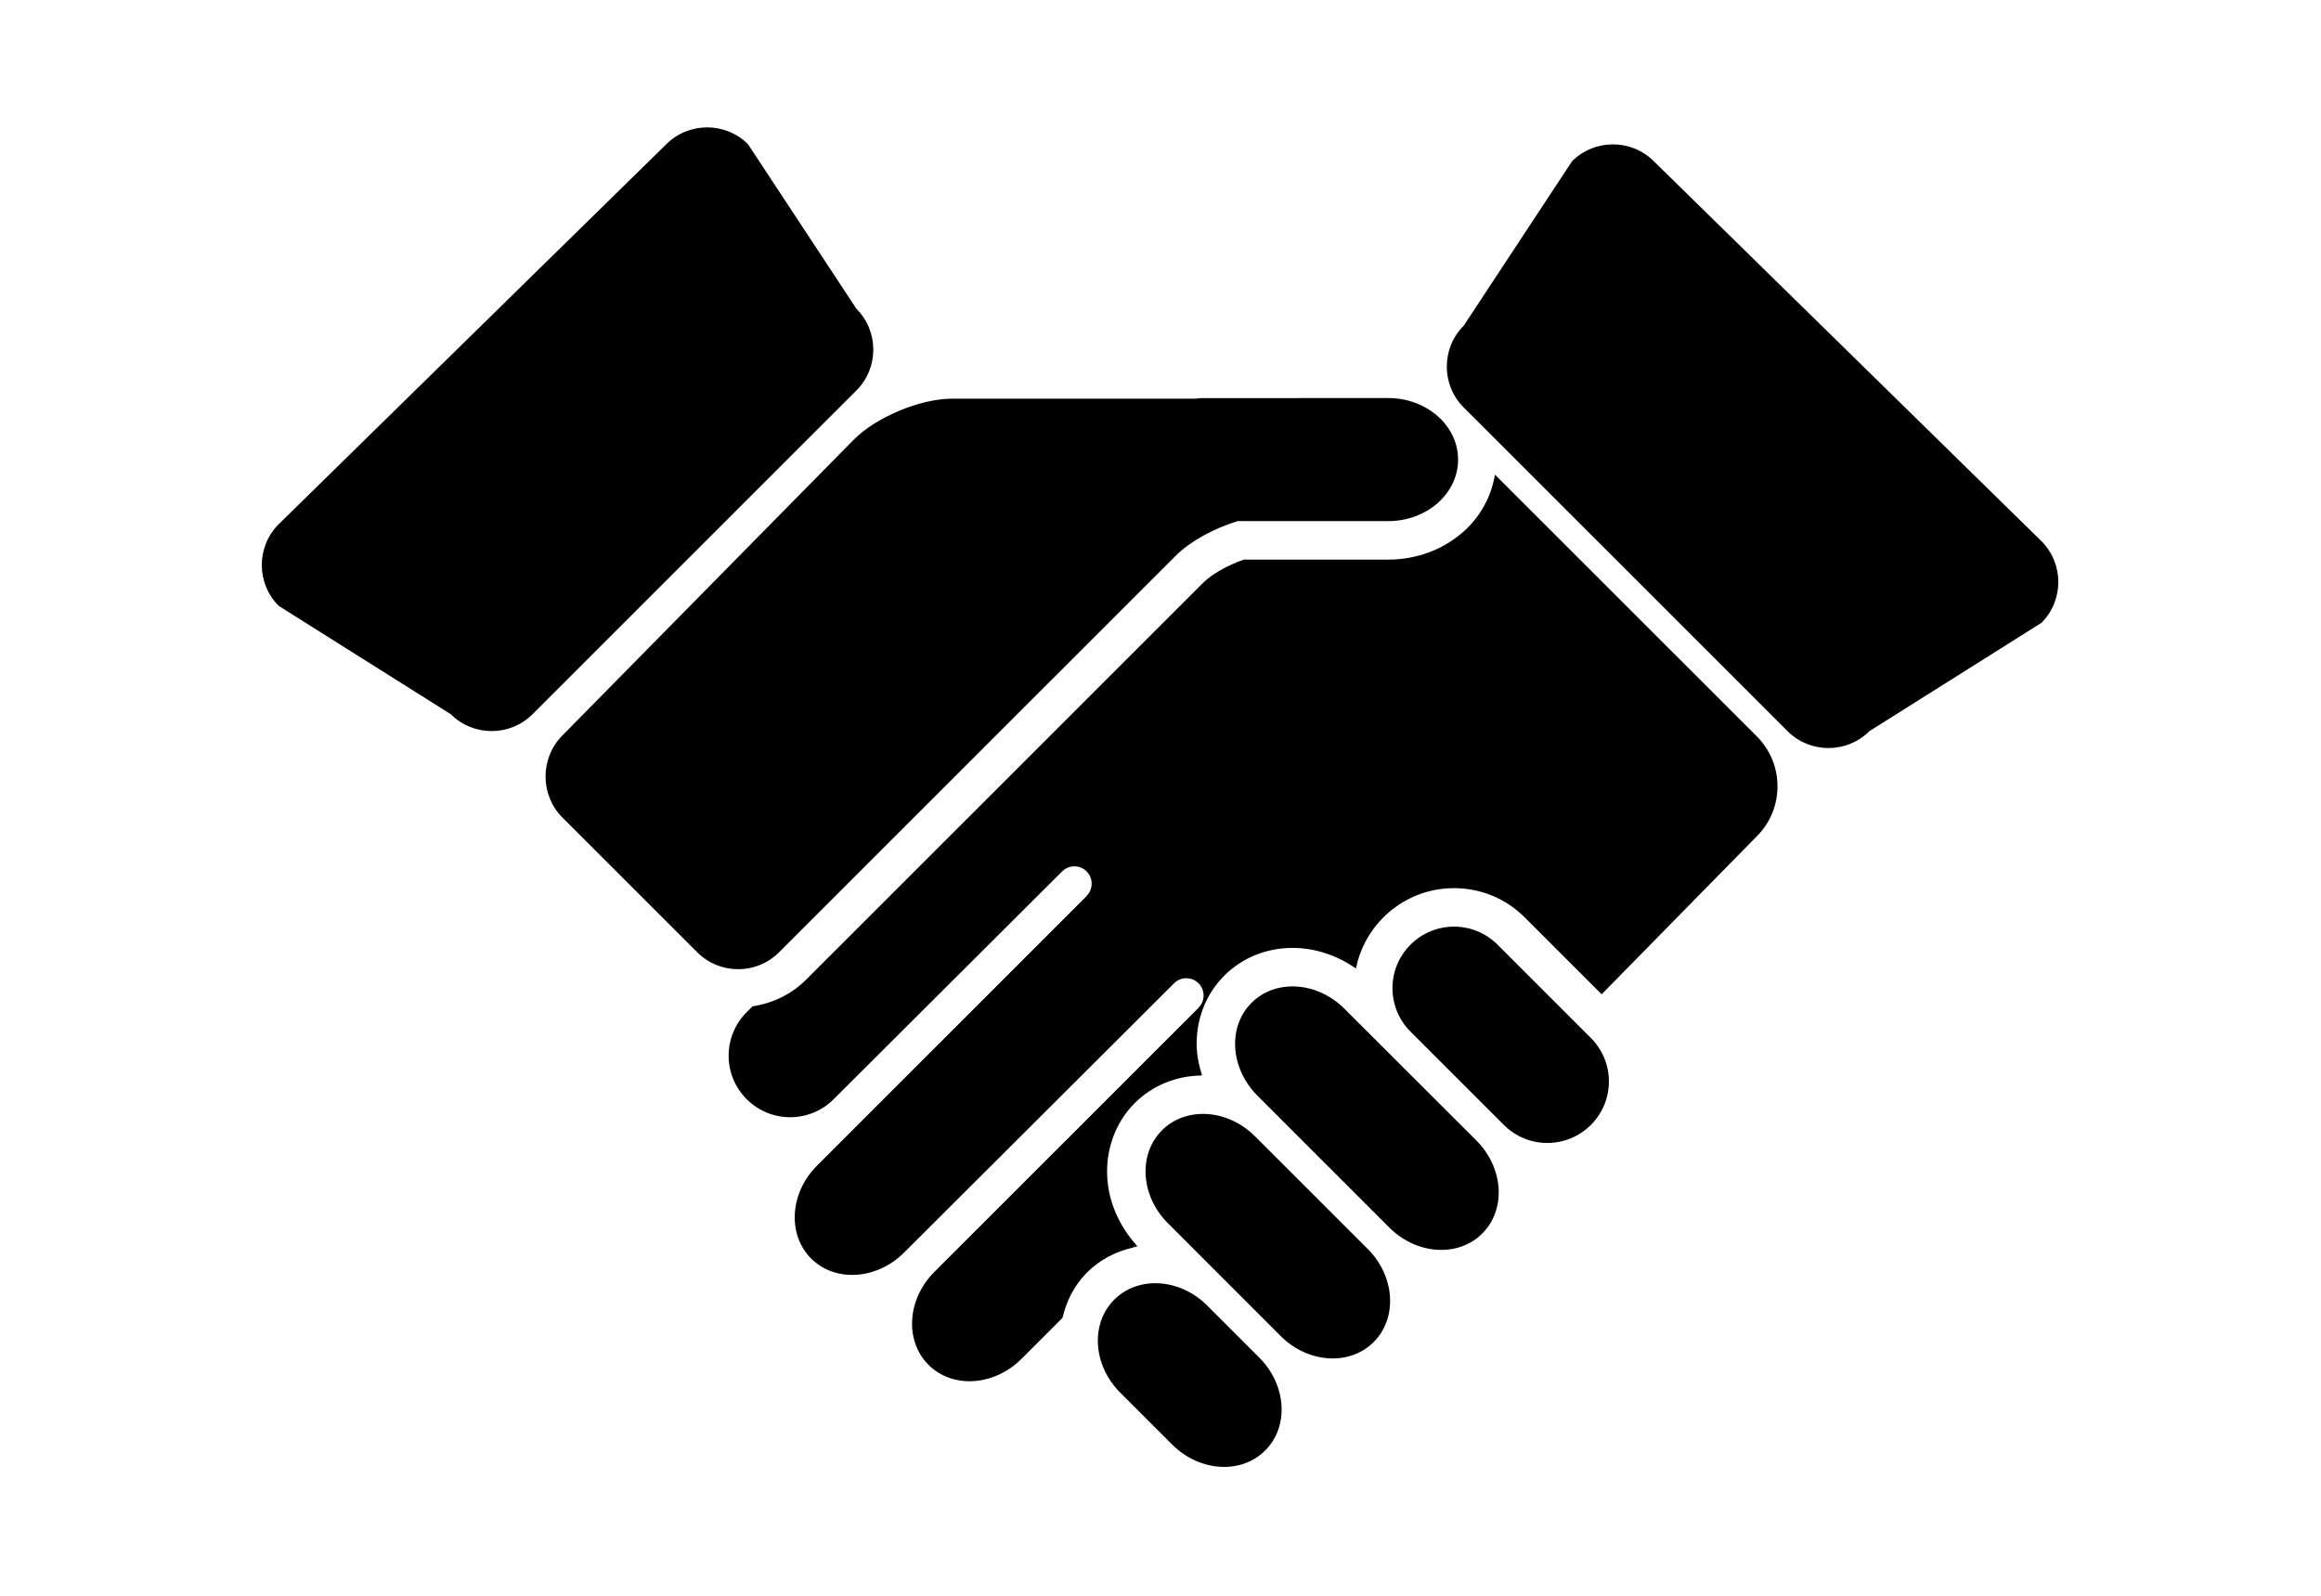 <?xml version="1.0" encoding="UTF-8" standalone="no"?>
<!DOCTYPE svg PUBLIC "-//W3C//DTD SVG 1.1//EN" "http://www.w3.org/Graphics/SVG/1.1/DTD/svg11.dtd">
<svg width="100%" height="100%" viewBox="0 0 400 275" version="1.1" xmlns="http://www.w3.org/2000/svg" xmlns:xlink="http://www.w3.org/1999/xlink" xml:space="preserve" xmlns:serif="http://www.serif.com/" style="fill-rule:evenodd;clip-rule:evenodd;stroke-linejoin:round;stroke-miterlimit:2;">
    <g id="Artboard1" transform="matrix(2.687,0,0,3.41,50.691,-28.201)">
        <rect x="-18.865" y="8.269" width="148.863" height="80.636" style="fill:none;"/>
        <g transform="matrix(0.372,0,0,0.293,-11.794,5.923)">
            <g transform="matrix(3.182,0,0,3.182,19.655,-13.018)">
                <path d="M74.05,67.585C72.747,68.888 70.637,68.89 69.334,67.585L64.277,62.528C62.974,61.229 62.974,59.114 64.277,57.815C65.58,56.512 67.689,56.512 68.992,57.813L74.049,62.87C75.352,64.173 75.352,66.284 74.05,67.585Z" style="fill-rule:nonzero;"/>
            </g>
            <g transform="matrix(3.182,0,0,3.182,19.655,-13.018)">
                <path d="M68.166,73.47C66.863,74.773 64.608,74.628 63.129,73.148L55.985,66.002C54.505,64.523 54.359,62.268 55.663,60.966C56.964,59.664 59.221,59.809 60.698,61.289L67.845,68.43C69.326,69.91 69.469,72.167 68.166,73.47Z" style="fill-rule:nonzero;"/>
            </g>
            <g transform="matrix(3.182,0,0,3.182,19.655,-13.018)">
                <path d="M62.283,79.353C60.982,80.656 58.725,80.511 57.245,79.031L51.132,72.915C49.652,71.435 49.508,69.18 50.81,67.877C52.111,66.576 54.366,66.72 55.847,68.198L61.963,74.313C63.44,75.793 63.584,78.05 62.283,79.353Z" style="fill-rule:nonzero;"/>
            </g>
            <g transform="matrix(3.182,0,0,3.182,19.655,-13.018)">
                <path d="M49.395,74.067L49.228,74.236C49.311,74.216 49.392,74.186 49.476,74.172C49.445,74.14 49.423,74.102 49.395,74.067Z" style="fill-rule:nonzero;"/>
            </g>
            <g transform="matrix(3.182,0,0,3.182,19.655,-13.018)">
                <path d="M56.402,85.233C55.099,86.536 52.844,86.391 51.363,84.911L48.546,82.094C47.066,80.614 46.923,78.359 48.224,77.056C49.529,75.753 51.782,75.897 53.262,77.377L56.079,80.194C57.561,81.676 57.706,83.929 56.402,85.233Z" style="fill-rule:nonzero;"/>
            </g>
            <g transform="matrix(3.182,0,0,3.182,19.655,-13.018)">
                <path d="M63.066,28.185L52.961,28.189C52.839,28.189 52.724,28.21 52.604,28.22L39.427,28.22C37.706,28.22 35.309,29.223 34.101,30.45L18.311,46.485C17.103,47.711 17.111,49.71 18.327,50.927L25.633,58.232C26.849,59.449 28.841,59.449 30.057,58.232L51.564,36.725C52.351,35.937 53.636,35.247 54.912,34.854L63.066,34.856C65.159,34.857 66.855,33.364 66.855,31.522C66.855,29.68 65.159,28.185 63.066,28.185Z" style="fill-rule:nonzero;"/>
            </g>
            <g transform="matrix(3.182,0,0,3.182,19.655,-13.018)">
                <path d="M34.254,23.347L28.38,14.427C27.162,13.209 25.171,13.209 23.952,14.427L2.949,35.024C1.731,36.241 1.731,38.232 2.949,39.449L12.276,45.324C13.494,46.541 15.485,46.541 16.703,45.324L34.254,27.773C35.473,26.556 35.473,24.564 34.254,23.347Z" style="fill-rule:nonzero;"/>
            </g>
            <g transform="matrix(3.182,0,0,3.182,19.655,-13.018)">
                <path d="M67.157,28.693L84.709,46.244C85.927,47.461 87.918,47.461 89.137,46.244L98.464,40.369C99.682,39.151 99.682,37.161 98.464,35.943L77.459,15.347C76.24,14.13 74.25,14.13 73.031,15.347L67.157,24.267C65.939,25.484 65.939,27.476 67.157,28.693Z" style="fill-rule:nonzero;"/>
            </g>
            <g transform="matrix(3.182,0,0,3.182,19.655,-13.018)">
                <path d="M83.049,46.532L68.852,32.336C68.657,33.514 68.066,34.619 67.125,35.446C66.029,36.411 64.588,36.943 63.068,36.943L55.245,36.941C54.349,37.255 53.506,37.734 53.04,38.2L31.532,59.708C30.738,60.502 29.724,60.99 28.63,61.156L28.307,61.475C27.004,62.778 27.004,64.887 28.307,66.19C29.608,67.493 31.721,67.495 33.022,66.19L45.4,53.843C45.569,53.674 45.803,53.568 46.062,53.568C46.581,53.568 47,53.987 47,54.505C47,54.764 46.896,54.999 46.725,55.17L46.732,55.177L32.122,69.789C30.642,71.269 30.498,73.522 31.8,74.827C33.101,76.128 35.358,75.984 36.837,74.504L51.464,59.91C51.635,59.739 51.868,59.633 52.127,59.633C52.647,59.633 53.065,60.054 53.065,60.571C53.065,60.83 52.959,61.065 52.788,61.235L52.792,61.237L38.479,75.55C37,77.03 36.857,79.285 38.158,80.588C39.461,81.891 41.716,81.747 43.196,80.267L45.421,78.042C45.633,77.131 46.059,76.274 46.751,75.581C47.432,74.901 48.291,74.452 49.229,74.236L49.396,74.067C48.492,73.044 47.932,71.786 47.847,70.462C47.748,68.925 48.292,67.444 49.336,66.4C50.292,65.446 51.586,64.918 52.982,64.905C52.808,64.346 52.688,63.771 52.688,63.189C52.688,61.77 53.221,60.457 54.192,59.488C55.157,58.523 56.47,57.99 57.889,57.99C59.098,57.99 60.3,58.392 61.32,59.107C61.526,58.065 62.037,57.105 62.805,56.338C63.827,55.316 65.188,54.751 66.636,54.751C68.084,54.751 69.445,55.315 70.469,56.34L74.634,60.504L83.05,51.929C84.533,50.446 84.533,48.017 83.049,46.532Z" style="fill-rule:nonzero;"/>
            </g>
        </g>
    </g>
</svg>
